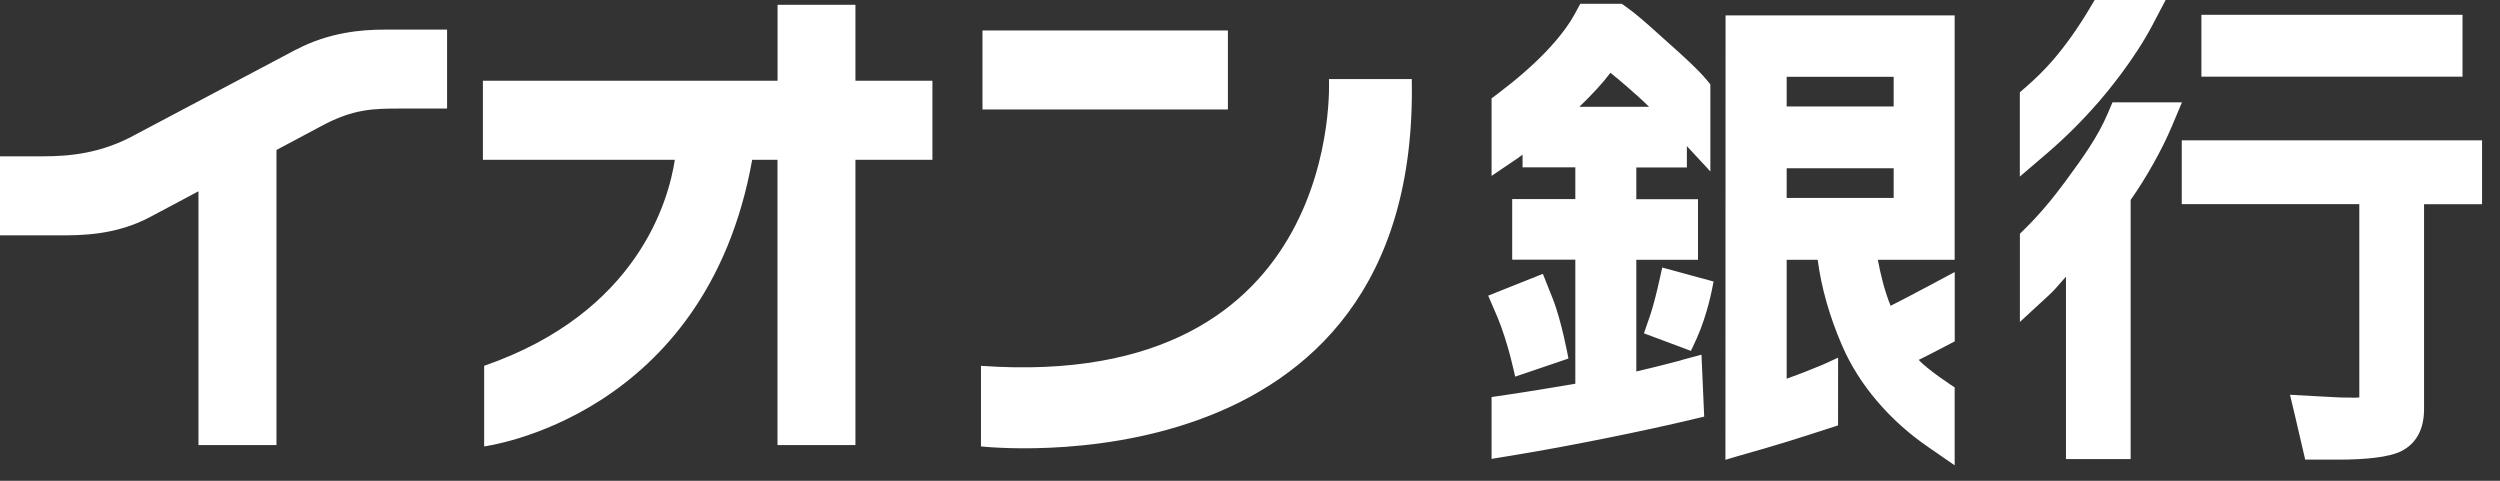 <svg width="156" height="30" viewBox="0 0 156 30" fill="none" xmlns="http://www.w3.org/2000/svg">
<rect x="0" y="0" width="156" height="30" fill="#333333" stroke="none"/>
<g id="Logo">
<path id="Union" fill-rule="evenodd" clip-rule="evenodd" d="M130.952 6.367C131.451 5.79 133.171 3.739 134.306 1.577L135.136 0H130.706L130.398 0.518C129.661 1.755 128.881 2.857 128.074 3.786C127.594 4.339 127.033 4.897 126.409 5.438L126.038 5.758V11.018L127.778 9.529C128.897 8.568 129.965 7.501 130.952 6.363V6.367ZM102.106 23.179C103.272 22.91 104.434 22.606 104.898 22.484L104.906 22.472L106.173 22.132L106.341 25.997L105.487 26.199C102.788 26.843 98.077 27.819 94.299 28.432L93.074 28.633V24.776L93.979 24.642C95.355 24.44 97.06 24.155 98.3 23.946V16.204H94.361V12.422H98.3V10.442H95.008V9.651C94.868 9.754 94.72 9.861 94.72 9.861L93.074 10.975V6.138L93.499 5.818C95.823 4.063 97.489 2.328 98.308 0.794L98.608 0.237H101.201L101.474 0.431C102.103 0.878 102.693 1.406 103.368 2.011L103.439 2.075L103.989 2.569C105.073 3.533 105.943 4.32 106.477 4.964L106.727 5.264V10.698C106.727 10.698 105.635 9.521 105.261 9.118V10.45H102.106V12.43H105.955V16.212H102.106V23.179ZM98.553 6.663H102.901C102.648 6.414 102.402 6.185 102.18 5.984C101.774 5.62 101.162 5.083 100.491 4.541C100.023 5.165 99.372 5.877 98.553 6.663ZM97.871 22.373L94.544 23.503V23.499C94.544 23.499 94.139 21.48 93.452 19.816L92.863 18.449L96.276 17.089C96.276 17.089 96.896 18.642 96.896 18.65C97.453 20.053 97.871 22.373 97.871 22.373ZM103.681 16.872C103.681 16.872 103.264 18.915 102.878 19.942C102.878 19.946 102.582 20.8 102.582 20.8L105.514 21.895L105.889 21.088C106.554 19.577 106.839 18.029 106.887 17.765C106.891 17.746 106.893 17.734 106.894 17.729L106.895 17.725L106.93 17.567L103.724 16.694L103.685 16.872H103.681ZM117.178 16.212C117.33 17.042 117.584 18.125 117.974 19.081C118.699 18.733 121.975 16.974 121.975 16.974V21.302C121.975 21.302 119.959 22.357 119.729 22.456C120.274 23.073 121.971 24.175 121.971 24.175V29.036L120.341 27.91C117.911 26.25 115.993 23.993 114.944 21.559C114.156 19.733 113.649 17.935 113.423 16.212H111.488V23.63C112.3 23.345 112.912 23.096 113.715 22.768L114.698 22.318L114.694 26.416V26.543L114.577 26.582L114.381 26.646C112 27.419 111.119 27.705 108.408 28.471L107.667 28.692L107.675 0.96H121.971V16.212H117.178ZM118.165 4.794H111.488V6.644H118.165V4.794ZM111.488 12.35H118.165V10.501H111.488V12.35ZM153.66 0.925H137.367V4.786H153.66V0.925ZM136.142 12.738V8.754L136.146 8.758H154.88V12.742H151.261V25.535C151.261 27.127 150.474 27.846 149.811 28.167C149.081 28.518 147.705 28.68 145.95 28.68H143.844L143.228 26.029L142.896 24.634L145.345 24.768L145.39 24.77C145.913 24.8 146.175 24.815 146.972 24.815C147.069 24.815 147.151 24.807 147.221 24.799V12.738H136.142ZM131.817 6.387H135.893H135.9H136.154L135.526 7.877C134.922 9.319 133.935 11.074 132.952 12.477V28.645H128.916V17.263C128.784 17.409 128.672 17.538 128.568 17.659L128.568 17.659C128.333 17.93 128.134 18.161 127.812 18.456L126.042 20.089V14.587L126.362 14.271C127.192 13.453 128.031 12.473 128.854 11.354L128.912 11.275C129.979 9.815 130.905 8.549 131.544 7.035L131.817 6.387ZM53.379 0.3H48.52V5.039H30.133V9.971H42.109C41.727 12.485 39.816 19.5 30.211 22.827V27.855C30.211 27.855 44.043 26.108 46.937 9.971H48.516V27.771H53.379V9.971H58.183V5.039H53.379V0.3ZM8.447 8.402C8.447 8.402 16.741 4.015 18.465 3.098V3.102C20.571 1.996 22.614 1.849 23.983 1.849H27.898V6.774H25.215L25.059 6.774C23.312 6.773 22.046 6.772 19.959 7.916L17.252 9.359V27.771H12.385V11.935L9.414 13.516C7.245 14.69 5.043 14.688 3.659 14.686L3.521 14.686H0V9.754H2.683C4.317 9.754 6.302 9.588 8.447 8.402ZM76.621 1.901H61.307V6.829H76.621V1.901ZM61.213 22.828C83.98 24.444 82.927 4.932 82.927 4.932H82.931H88.094C88.628 31.008 61.213 27.855 61.213 27.855V22.828Z" fill="white"/>
</g>
</svg>
